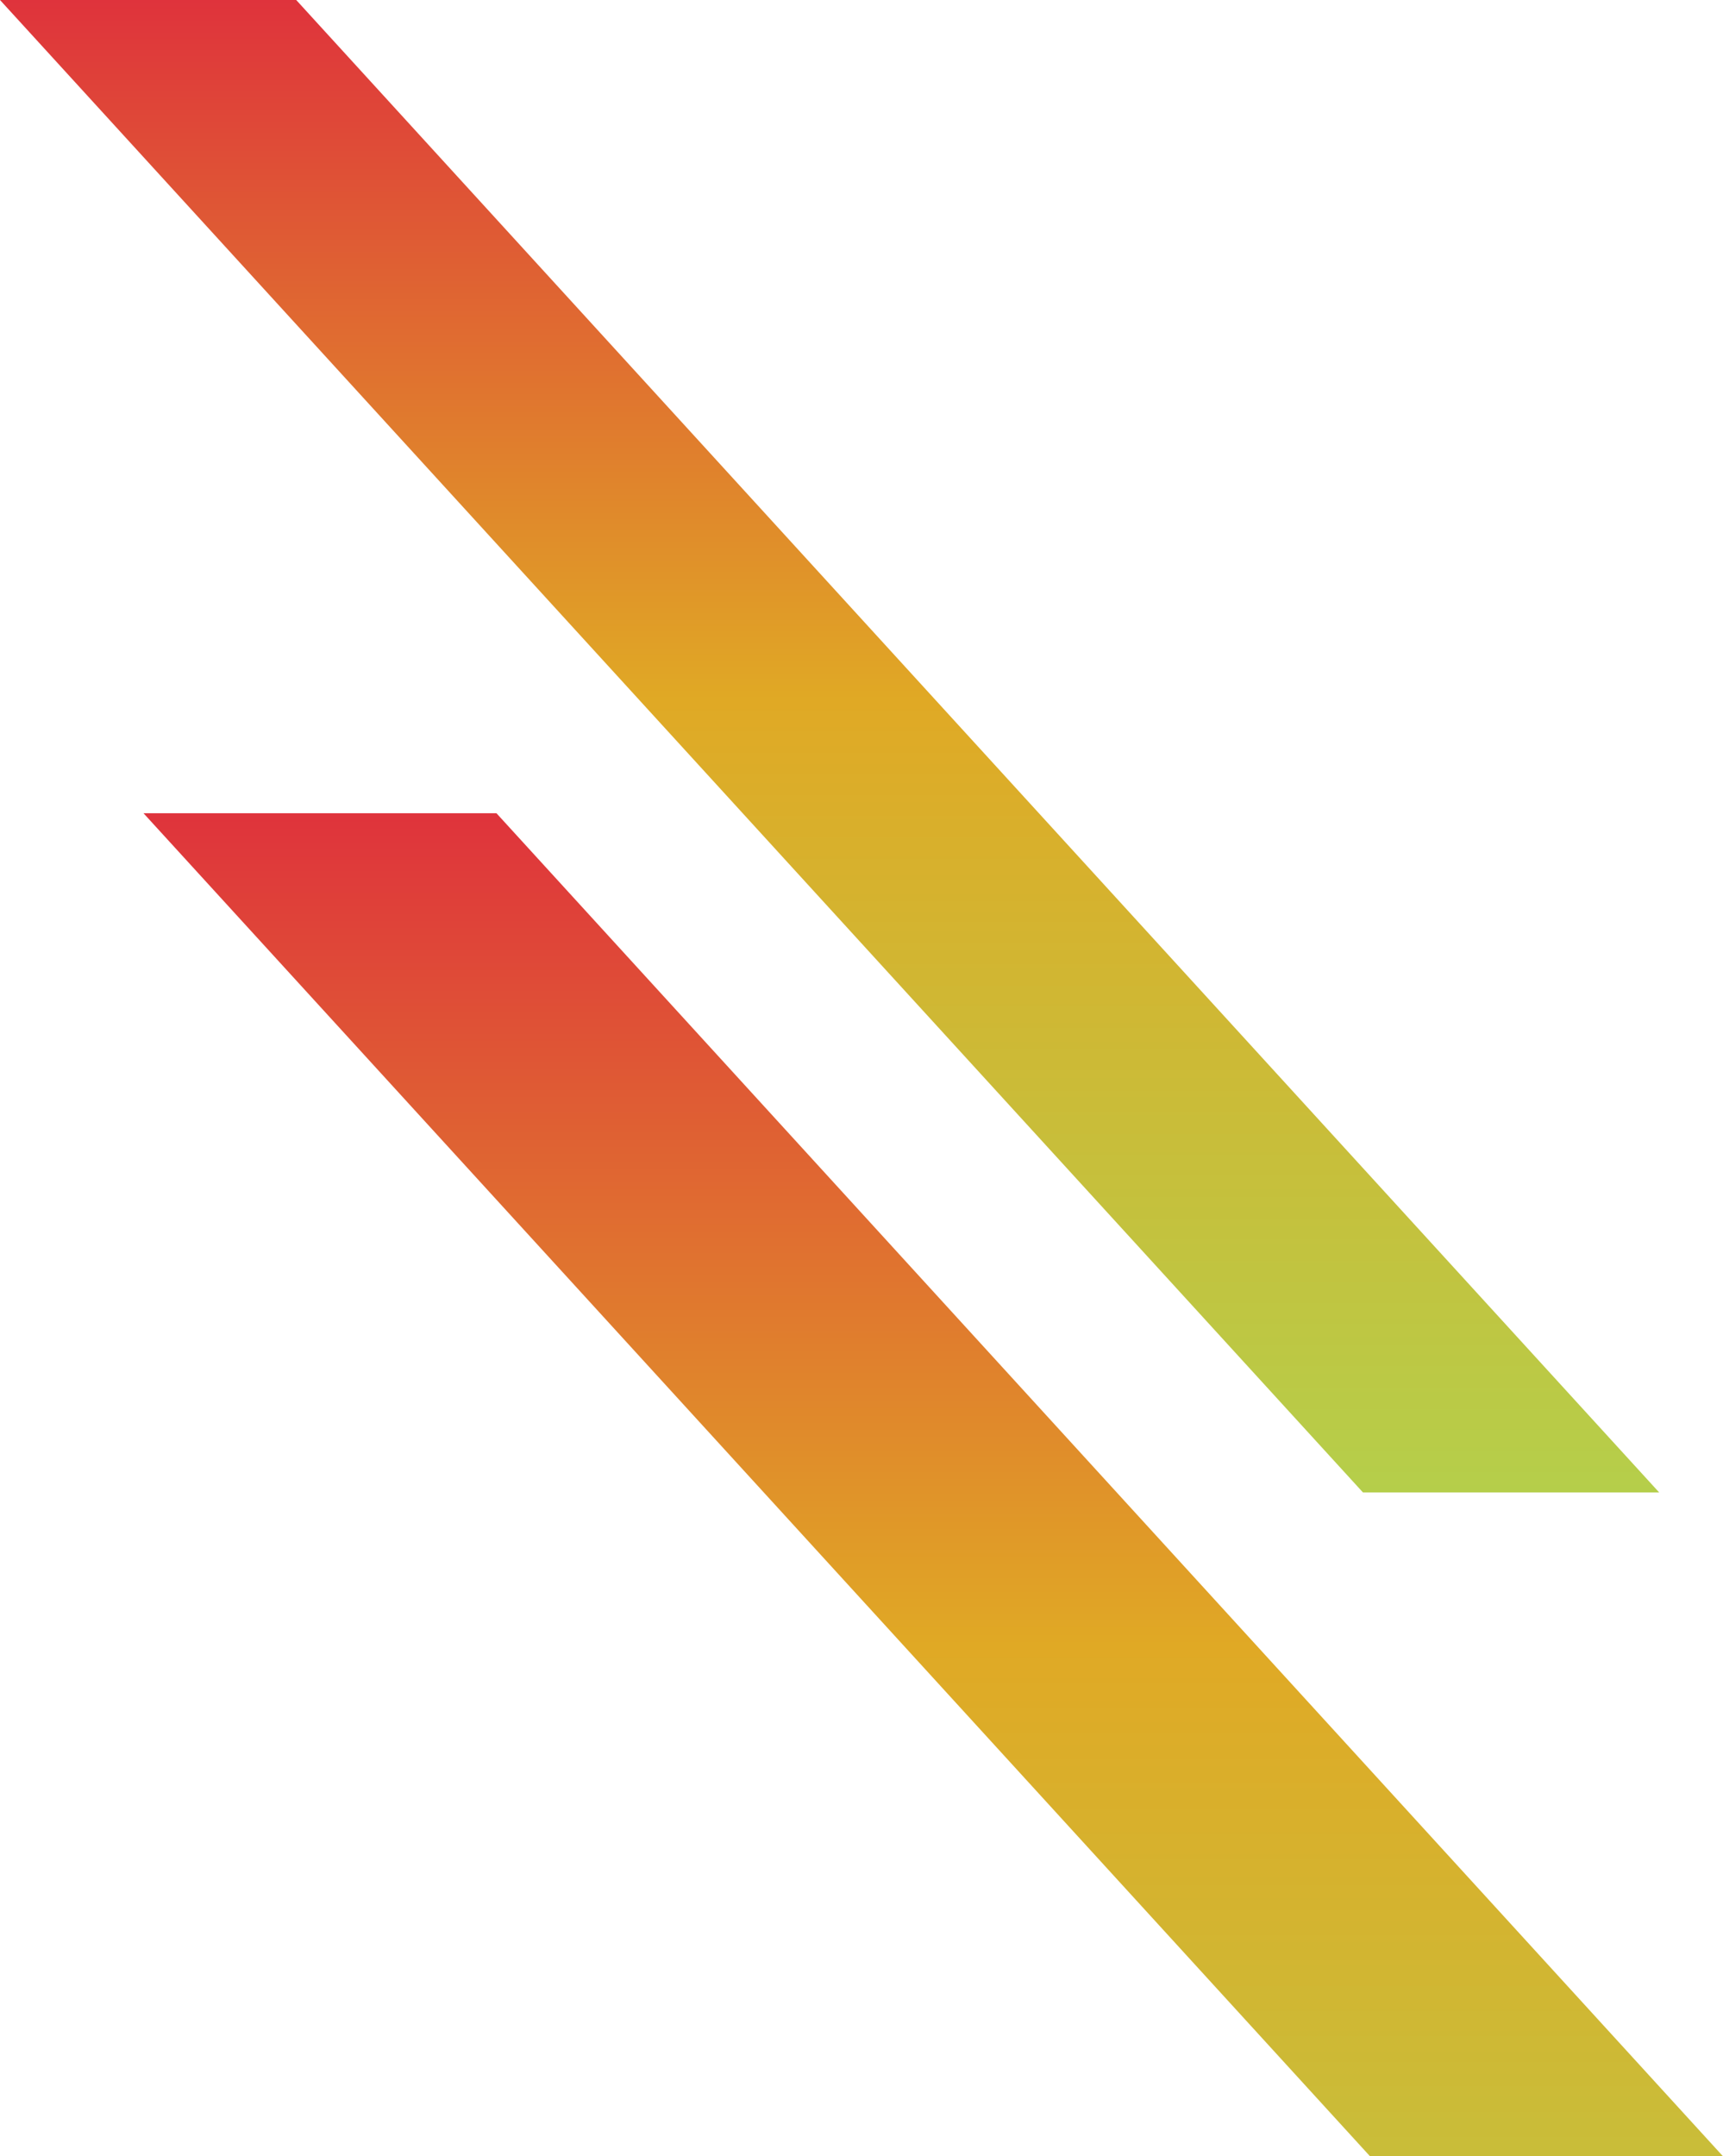 <?xml version="1.0" encoding="UTF-8"?>
<svg id="Layer_2" data-name="Layer 2" xmlns="http://www.w3.org/2000/svg" xmlns:xlink="http://www.w3.org/1999/xlink" viewBox="0 0 246.28 308.19">
  <defs>
    <linearGradient id="linear-gradient" x1="-976.01" y1="911.04" x2="-976.01" y2="532.49" gradientTransform="translate(698.16 -349.92) scale(1 .63) skewX(28.8)" gradientUnits="userSpaceOnUse">
      <stop offset="0" stop-color="#b1d24e"/>
      <stop offset=".52" stop-color="#e0a925"/>
      <stop offset="1" stop-color="#df223f"/>
    </linearGradient>
    <linearGradient id="linear-gradient-2" x1="-1052.84" y1="1163.24" x2="-1052.84" y2="712.19" xlink:href="#linear-gradient"/>
  </defs>
  <g id="GRAPHICS">
    <polygon points="237.16 213.31 42.34 0 0 0 194.82 213.31 237.16 213.31" style="fill: url(#linear-gradient); stroke-width: 0px;"/>
    <polygon points="70.96 116.23 20.51 116.23 195.83 308.19 246.28 308.19 70.96 116.23" style="fill: url(#linear-gradient-2); stroke-width: 0px;"/>
  </g>
</svg>